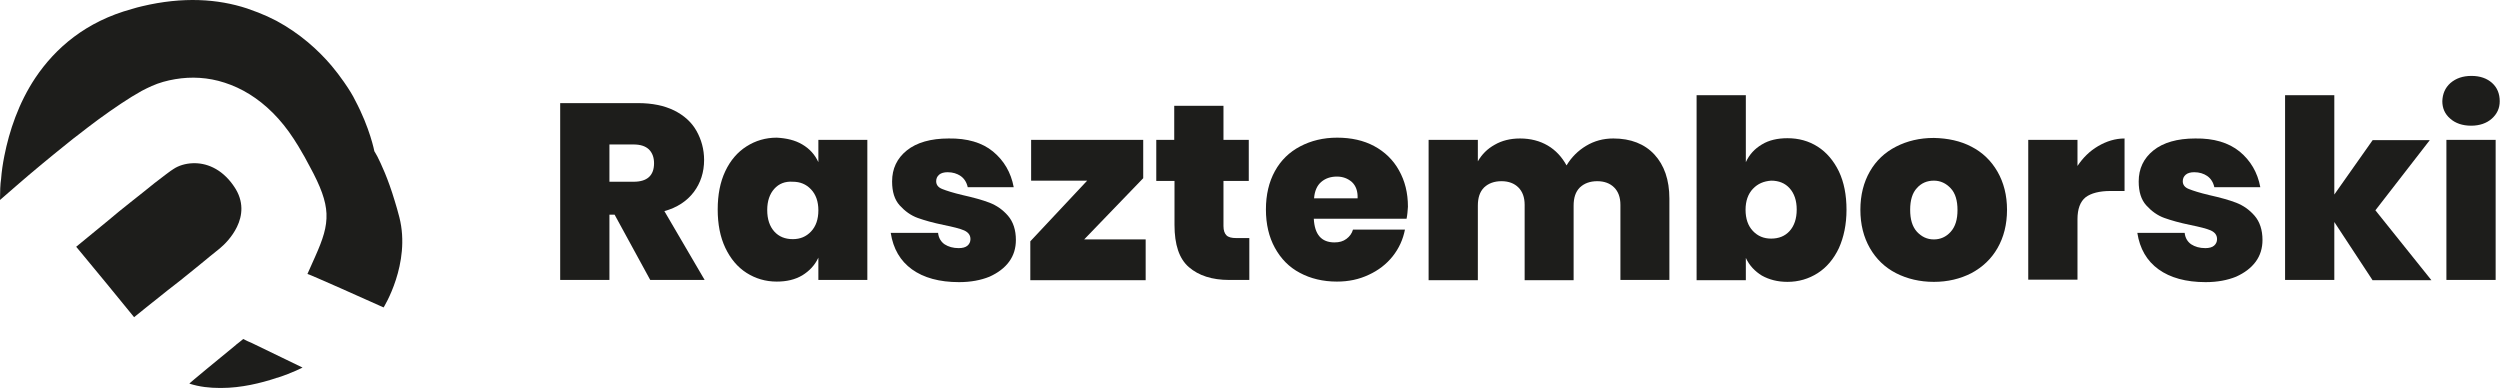 <?xml version="1.0" encoding="utf-8"?>
<!-- Generator: Adobe Illustrator 26.5.0, SVG Export Plug-In . SVG Version: 6.00 Build 0)  -->
<svg version="1.1" id="Warstwa_1" xmlns="http://www.w3.org/2000/svg" xmlns:xlink="http://www.w3.org/1999/xlink" x="0px" y="0px"
	 viewBox="0 0 918.9 142.6" style="enable-background:new 0 0 918.9 142.6;" xml:space="preserve">
<style type="text/css">
	.st0{fill:#1D1D1B;}
</style>
<g>
	<g>
		<path class="st0" d="M146.8,79.9c-0.6-2.2-1.1-4.2-1.7-6c-2.5-8.4-5.1-13.8-6.4-16.4c-0.7-1.3-1.1-1.9-1.1-1.9s-1.6-8.5-7.1-18.8
			c-0.7-1.5-2.2-4-4.1-6.7c-1.4-2-2.9-4-4.5-5.9c-5-5.9-11.8-12-20.4-16.6c-2.1-1.1-4.3-2.1-6.6-3c-1.3-0.5-2.7-1-4.1-1.5
			C80.1-0.4,67.3-1.3,52.2,2.3c-1.2,0.3-2.5,0.6-3.7,1C31.6,7.9,20.4,17.6,13,28.6C6.8,37.9,3.4,48.2,1.6,57.3c-0.6,3-1,5.8-1.2,8.5
			C0.1,67.6,0,70.5,0,73.5c0,0,2.6-2.3,6.8-5.9c4.6-4,11.2-9.5,18.2-15.1c1.2-1,2.5-2,3.7-2.9c2.4-1.9,4.8-3.7,7.2-5.5
			c5.9-4.3,11.5-8.1,16.2-10.7c1.3-0.7,2.6-1.3,3.7-1.8c2.7-1.2,5.6-2,8.6-2.5c5.9-1,12.1-0.7,18.2,1.3c6.2,2,12.2,5.6,17.7,11.1
			c2.7,2.7,5.3,5.9,7.7,9.6c0.6,0.9,1.1,1.8,1.7,2.7c1.6,2.7,3,5.1,4.1,7.3c4.1,7.5,6,12.7,6.2,17.4c0.2,5-1.3,9.4-4.1,15.7
			c-0.9,2-1.8,4.1-2.9,6.5c0-0.1,5.8,2.4,12.1,5.2c7.6,3.4,15.9,7.1,15.9,7.1S151.1,96.9,146.8,79.9z"/>
		<path class="st0" d="M70.1,100c2.7-2.2,5.2-4.2,7.1-5.8c1.7-1.4,3-2.4,3.6-2.9c1.7-1.4,4.5-4.2,6.3-7.9c2-4.1,2.7-9.4-1.1-14.9
			c-0.1-0.1-0.2-0.2-0.2-0.3c-4.5-6.4-10.2-8.4-15-8.2c-2.7,0.1-5.2,0.9-7,2.1c-1.2,0.7-3.7,2.7-7,5.2c0,0,0,0,0,0
			c-2.6,2.1-5.7,4.6-8.9,7.1c-2.8,2.2-5.6,4.5-8.2,6.7c-6.5,5.3-11.7,9.6-11.7,9.6l1.5,1.8l9.5,11.5l10.3,12.6c0,0,0,0,0.1-0.1
			c0.8-0.7,6.1-4.9,12.1-9.7l0,0C64.2,104.7,67.6,102.1,70.1,100z"/>
		<path class="st0" d="M91,125.4l-1.6-0.8c0,0-0.8,0.7-2.1,1.7c-0.2,0.1-0.4,0.3-0.6,0.5c-5.4,4.4-17.3,14.2-17.1,14.2
			c3.7,1.2,7.5,1.6,11.3,1.6c0.1,0,0.3,0,0.4,0c7.4,0,14.6-1.8,20.1-3.6c0.2-0.1,0.5-0.2,0.7-0.2c5.5-1.8,9.1-3.7,9.1-3.7L92.4,126
			L91,125.4z"/>
	</g>
	<g>
		<path class="st0" d="M239,102.9l-13.1-24H224v24h-18.1v-65h28.6c5.2,0,9.6,0.9,13.3,2.7c3.6,1.8,6.4,4.3,8.2,7.5
			c1.8,3.2,2.8,6.8,2.8,10.7c0,4.5-1.3,8.5-3.8,11.8c-2.5,3.3-6.1,5.7-10.8,7l14.8,25.3H239z M224,66.8h8.9c5,0,7.5-2.3,7.5-6.8
			c0-2.1-0.6-3.8-1.9-5.1c-1.3-1.2-3.1-1.8-5.7-1.8H224V66.8z"/>
		<path class="st0" d="M294.9,53.1c2.7,1.6,4.6,3.7,5.9,6.5v-8.2h18v51.5h-18v-8.2c-1.3,2.8-3.3,4.9-5.9,6.5
			c-2.7,1.6-5.8,2.3-9.4,2.3c-4.1,0-7.8-1.1-11.1-3.2c-3.3-2.1-5.9-5.2-7.8-9.2c-1.9-4-2.8-8.7-2.8-14.1c0-5.4,0.9-10.1,2.8-14.1
			c1.9-4,4.5-7,7.8-9.1c3.3-2.1,7-3.2,11.1-3.2C289.1,50.8,292.2,51.5,294.9,53.1z M284.6,69.4c-1.7,1.9-2.6,4.5-2.6,7.8
			c0,3.4,0.9,6,2.6,7.9c1.7,1.9,4,2.8,6.8,2.8c2.7,0,4.9-0.9,6.7-2.8c1.8-1.9,2.7-4.5,2.7-7.8c0-3.2-0.9-5.8-2.7-7.7
			c-1.8-1.9-4-2.8-6.7-2.8C288.6,66.6,286.3,67.5,284.6,69.4z"/>
		<path class="st0" d="M365,55.7c4,3.3,6.6,7.7,7.6,13.1h-16.9c-0.4-1.8-1.3-3.2-2.6-4.1c-1.3-0.9-2.9-1.4-4.8-1.4
			c-1.3,0-2.4,0.3-3.1,0.9c-0.7,0.6-1.1,1.4-1.1,2.4c0,1.3,0.7,2.3,2.3,2.9c1.5,0.6,4,1.4,7.4,2.2c4,0.9,7.3,1.8,9.9,2.8
			c2.6,1,4.9,2.6,6.8,4.8c1.9,2.2,2.9,5.2,2.9,8.9c0,3-0.8,5.7-2.5,8c-1.7,2.3-4.1,4.1-7.2,5.5c-3.2,1.3-6.9,2-11.2,2
			c-7.2,0-13-1.6-17.3-4.7c-4.3-3.1-6.9-7.6-7.8-13.4h17.4c0.2,1.9,1.1,3.3,2.4,4.2c1.4,0.9,3.1,1.4,5.2,1.4c1.4,0,2.5-0.3,3.2-0.9
			c0.7-0.6,1.1-1.4,1.1-2.4c0-1.5-0.8-2.5-2.3-3.2c-1.6-0.7-4.1-1.3-7.5-2c-3.9-0.8-7.1-1.7-9.6-2.6c-2.5-0.9-4.7-2.5-6.6-4.6
			c-1.9-2.1-2.8-5-2.8-8.8c0-4.7,1.8-8.5,5.4-11.4c3.6-2.9,8.8-4.4,15.4-4.4C355.5,50.8,361,52.4,365,55.7z"/>
		<path class="st0" d="M398.5,88h22.6v15h-42.4V88.7l20.9-22.3h-20.6v-15h41.2v14.1L398.5,88z"/>
		<path class="st0" d="M459.2,87.5v15.4h-7.4c-6.3,0-11.2-1.6-14.8-4.7c-3.6-3.1-5.3-8.3-5.3-15.5V66.5H425V51.4h6.6V38.9h18.1v12.5
			h9.3v15.1h-9.3v16.6c0,1.6,0.4,2.7,1.1,3.4c0.7,0.7,1.9,1,3.5,1H459.2z"/>
		<path class="st0" d="M517,80.4h-34.1c0.3,5.8,2.8,8.7,7.6,8.7c1.8,0,3.2-0.4,4.4-1.3c1.2-0.9,2-2,2.4-3.4h19.1
			c-0.7,3.6-2.2,6.9-4.5,9.8c-2.3,2.9-5.3,5.2-8.8,6.8c-3.6,1.7-7.4,2.5-11.7,2.5c-5.1,0-9.7-1.1-13.6-3.2c-4-2.1-7-5.2-9.2-9.2
			c-2.2-4-3.3-8.7-3.3-14.1c0-5.4,1.1-10.1,3.3-14.1c2.2-4,5.3-7,9.3-9.1c4-2.1,8.5-3.2,13.6-3.2c5.1,0,9.7,1,13.6,3.1
			c3.9,2.1,7,5.1,9.1,8.9c2.2,3.9,3.3,8.3,3.3,13.4C517.4,77.5,517.3,78.9,517,80.4z M496.9,66.9c-1.5-1.3-3.3-2-5.5-2
			c-2.4,0-4.3,0.7-5.8,2c-1.5,1.3-2.4,3.3-2.6,6H499C499.1,70.3,498.4,68.3,496.9,66.9z"/>
		<path class="st0" d="M608.1,56.8c3.6,3.9,5.5,9.3,5.5,16.2v29.9h-18V75.3c0-2.8-0.8-4.9-2.3-6.4c-1.5-1.5-3.6-2.3-6.2-2.3
			c-2.7,0-4.8,0.8-6.4,2.3c-1.6,1.6-2.3,3.8-2.3,6.7v27.4h-18V75.3c0-2.8-0.8-4.9-2.3-6.4c-1.5-1.5-3.6-2.3-6.2-2.3
			c-2.7,0-4.8,0.8-6.4,2.3c-1.6,1.6-2.3,3.8-2.3,6.7v27.4h-18.1V51.4h18.1v7.9c1.5-2.6,3.5-4.6,6.2-6.1c2.6-1.5,5.7-2.3,9.3-2.3
			c3.9,0,7.3,0.9,10.2,2.6c2.9,1.7,5.2,4.2,6.9,7.3c1.8-3,4.2-5.4,7.2-7.2c3-1.8,6.3-2.7,10-2.7C599.4,50.9,604.5,52.9,608.1,56.8z"
			/>
		<path class="st0" d="M668.1,53.9c3.3,2.1,5.9,5.2,7.8,9.1c1.9,4,2.8,8.7,2.8,14.1c0,5.4-1,10.1-2.8,14.1c-1.9,4-4.5,7.1-7.8,9.2
			c-3.3,2.1-7,3.2-11.1,3.2c-3.6,0-6.7-0.8-9.4-2.3c-2.6-1.6-4.6-3.7-5.9-6.5v8.2h-18.1V35h18.1v24.6c1.3-2.8,3.2-4.9,5.9-6.5
			c2.6-1.6,5.8-2.3,9.4-2.3C661.1,50.8,664.8,51.8,668.1,53.9z M644.3,69.4c-1.8,1.9-2.7,4.5-2.7,7.7c0,3.3,0.9,5.9,2.7,7.8
			c1.8,1.9,4,2.8,6.7,2.8c2.8,0,5.1-0.9,6.8-2.8c1.7-1.9,2.6-4.5,2.6-7.9c0-3.3-0.9-5.9-2.6-7.8c-1.7-1.9-4-2.8-6.8-2.8
			C648.3,66.6,646.1,67.5,644.3,69.4z"/>
		<path class="st0" d="M724.6,53.9c4.1,2.1,7.3,5.2,9.6,9.2c2.3,4,3.5,8.7,3.5,14c0,5.4-1.2,10.1-3.5,14.1c-2.3,4-5.5,7-9.6,9.2
			c-4.1,2.1-8.7,3.2-13.8,3.2c-5.1,0-9.8-1.1-13.9-3.2c-4.1-2.1-7.3-5.2-9.6-9.2c-2.3-4-3.5-8.7-3.5-14.1c0-5.4,1.2-10.1,3.5-14.1
			c2.3-4,5.5-7,9.6-9.1c4.1-2.1,8.7-3.2,13.9-3.2C715.9,50.8,720.6,51.8,724.6,53.9z M704.6,69.1c-1.7,1.8-2.5,4.5-2.5,8
			c0,3.6,0.8,6.2,2.5,8.1c1.7,1.8,3.7,2.8,6.2,2.8c2.4,0,4.5-0.9,6.2-2.8c1.7-1.9,2.5-4.5,2.5-8s-0.8-6.2-2.5-8
			c-1.7-1.8-3.7-2.8-6.2-2.8C708.3,66.4,706.2,67.3,704.6,69.1z"/>
		<path class="st0" d="M771.2,53.7c3.1-1.8,6.3-2.8,9.7-2.8v19.3h-5.2c-4,0-7.1,0.8-9.1,2.3c-2,1.6-3,4.3-3,8.1v22.2h-18.1V51.4
			h18.1v9.6C765.6,58,768.1,55.5,771.2,53.7z"/>
		<path class="st0" d="M823.2,55.7c4,3.3,6.6,7.7,7.6,13.1h-16.9c-0.4-1.8-1.3-3.2-2.6-4.1c-1.3-0.9-2.9-1.4-4.8-1.4
			c-1.3,0-2.4,0.3-3.1,0.9c-0.7,0.6-1.1,1.4-1.1,2.4c0,1.3,0.7,2.3,2.3,2.9c1.5,0.6,4,1.4,7.4,2.2c4,0.9,7.3,1.8,9.9,2.8
			c2.6,1,4.9,2.6,6.8,4.8c1.9,2.2,2.9,5.2,2.9,8.9c0,3-0.8,5.7-2.5,8c-1.7,2.3-4.1,4.1-7.2,5.5c-3.2,1.3-6.9,2-11.2,2
			c-7.2,0-13-1.6-17.3-4.7c-4.3-3.1-6.9-7.6-7.8-13.4h17.4c0.2,1.9,1.1,3.3,2.4,4.2c1.4,0.9,3.1,1.4,5.2,1.4c1.4,0,2.5-0.3,3.2-0.9
			c0.7-0.6,1.1-1.4,1.1-2.4c0-1.5-0.8-2.5-2.3-3.2c-1.6-0.7-4.1-1.3-7.5-2c-3.9-0.8-7.1-1.7-9.6-2.6c-2.5-0.9-4.7-2.5-6.6-4.6
			c-1.9-2.1-2.8-5-2.8-8.8c0-4.7,1.8-8.5,5.4-11.4c3.6-2.9,8.8-4.4,15.4-4.4C813.7,50.8,819.1,52.4,823.2,55.7z"/>
		<path class="st0" d="M872,102.9L858,81.6v21.3h-18.1V35H858v36.5l14.1-20h21l-20,25.8l20.6,25.7H872z"/>
		<path class="st0" d="M900.7,30.5c2-1.7,4.5-2.6,7.7-2.6c3.2,0,5.7,0.9,7.6,2.6c1.9,1.7,2.8,4,2.8,6.7c0,2.6-1,4.7-2.9,6.4
			c-1.9,1.7-4.5,2.6-7.6,2.6c-3.2,0-5.8-0.9-7.7-2.6c-2-1.7-2.9-3.9-2.9-6.4C897.8,34.5,898.7,32.3,900.7,30.5z M917.3,51.4v51.5
			h-18.1V51.4H917.3z"/>
	</g>
</g>
</svg>
